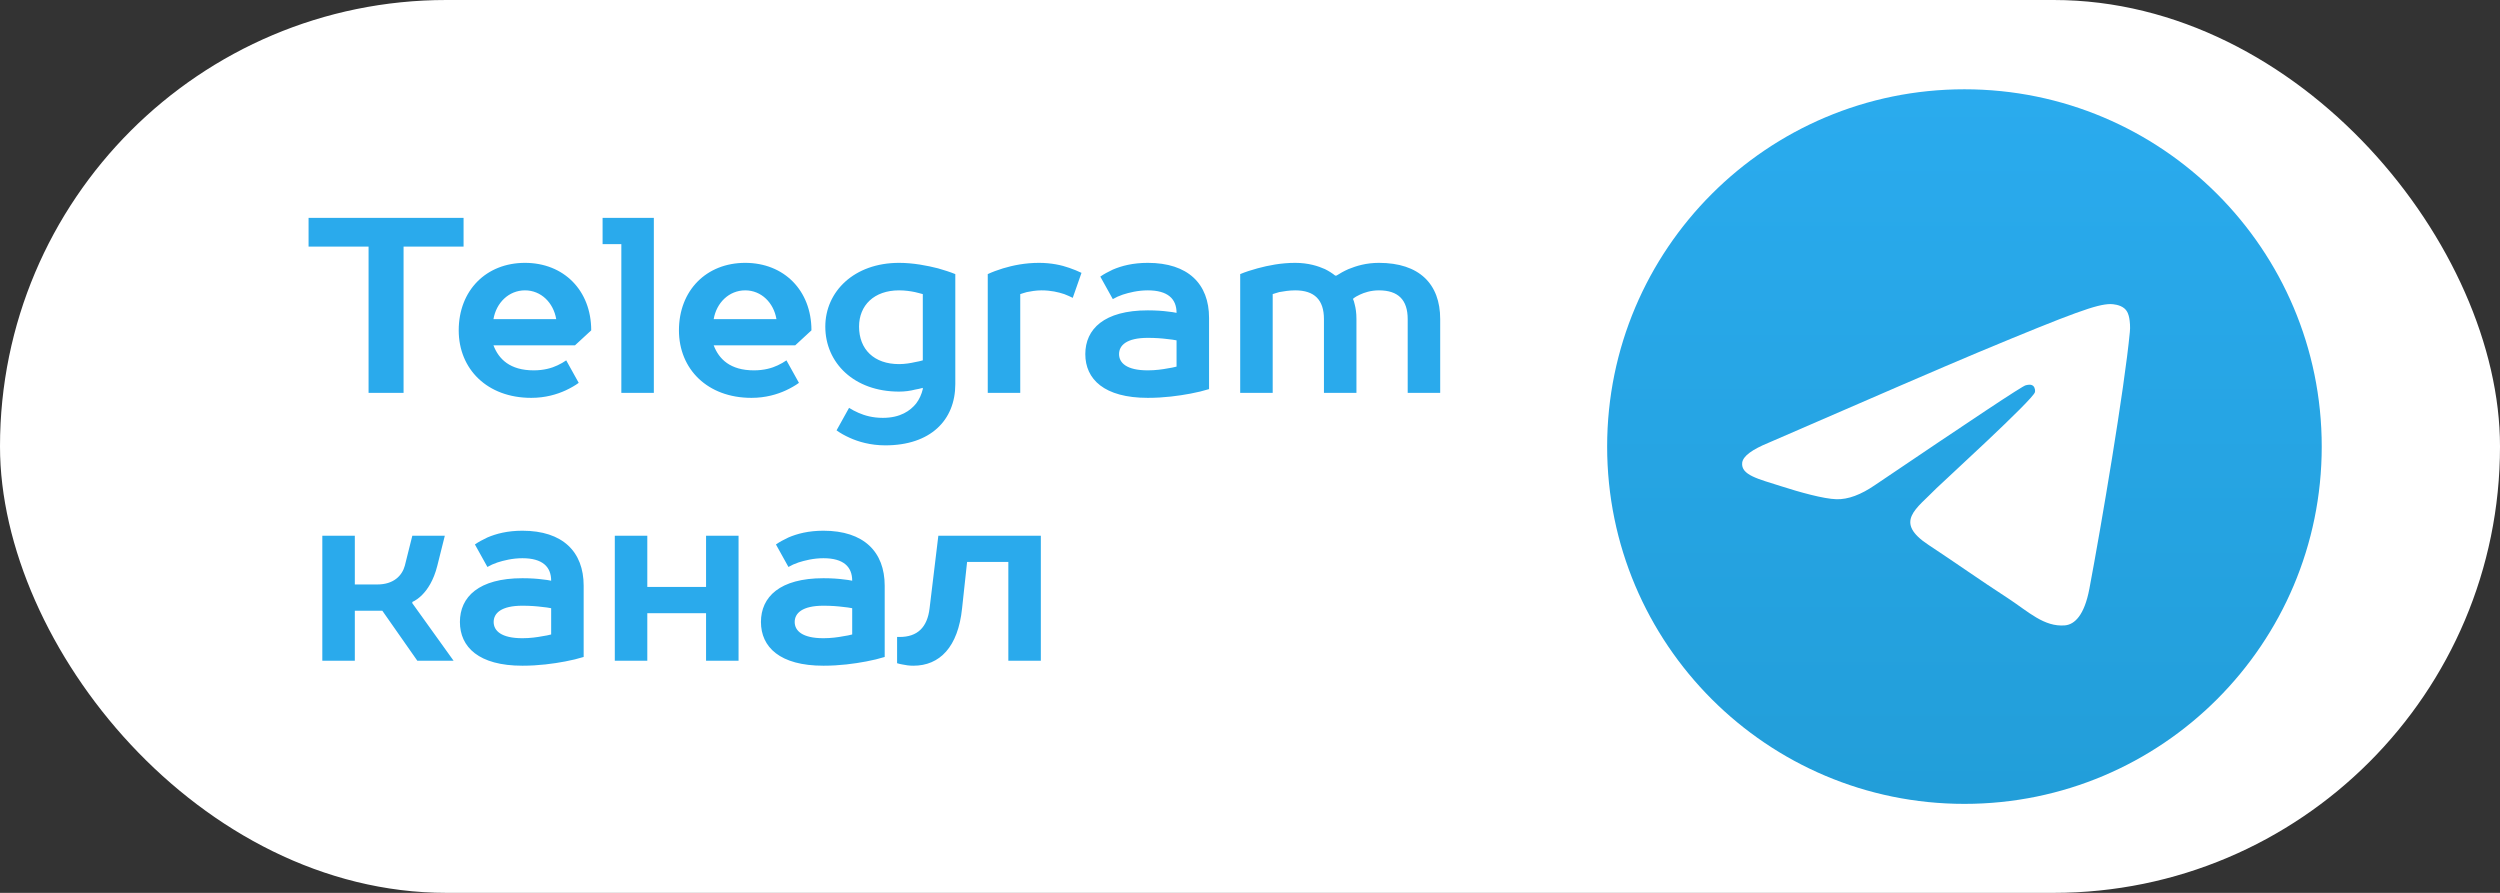 <?xml version="1.0" encoding="UTF-8"?> <svg xmlns="http://www.w3.org/2000/svg" width="140" height="50" viewBox="0 0 140 50" fill="none"><rect x="0" y="0" width="140" height="50" fill="#333333" stroke="none"/><rect width="140" height="50" rx="25" fill="white"></rect><g clip-path="url(#clip0_79_866)"><path d="M110.008 45.017C121.059 45.017 130.017 36.059 130.017 25.008C130.017 13.958 121.059 5 110.008 5C98.958 5 90 13.958 90 25.008C90 36.059 98.958 45.017 110.008 45.017Z" fill="url(#paint0_linear_79_866)"></path><path fill-rule="evenodd" clip-rule="evenodd" d="M99.046 24.792C104.877 22.259 108.759 20.577 110.708 19.761C116.256 17.445 117.422 17.045 118.172 17.028C118.338 17.028 118.705 17.062 118.955 17.262C119.154 17.428 119.204 17.645 119.238 17.811C119.271 17.978 119.304 18.328 119.271 18.594C118.971 21.76 117.672 29.44 117.005 32.972C116.722 34.471 116.172 34.971 115.639 35.021C114.473 35.121 113.59 34.255 112.474 33.521C110.708 32.372 109.725 31.656 108.009 30.523C106.027 29.223 107.309 28.507 108.442 27.341C108.742 27.041 113.857 22.376 113.957 21.96C113.973 21.91 113.973 21.71 113.857 21.61C113.74 21.51 113.573 21.543 113.44 21.576C113.257 21.61 110.458 23.476 105.01 27.157C104.211 27.707 103.494 27.974 102.845 27.957C102.128 27.94 100.762 27.557 99.729 27.224C98.48 26.824 97.48 26.608 97.563 25.908C97.613 25.541 98.113 25.175 99.046 24.792Z" fill="white"></path></g><path d="M17.28 12.2H25.96V13.81H22.6V22H20.64V13.81H17.28V12.2ZM33.108 18.5L32.198 19.34H27.634C27.928 20.11 28.558 20.74 29.888 20.74C30.448 20.74 30.896 20.614 31.218 20.46C31.4 20.376 31.568 20.278 31.708 20.18L32.408 21.44C32.198 21.594 31.946 21.734 31.68 21.86C31.19 22.084 30.546 22.28 29.748 22.28C27.284 22.28 25.688 20.67 25.688 18.5C25.688 16.26 27.228 14.72 29.398 14.72C31.568 14.72 33.108 16.26 33.108 18.5ZM27.634 17.87H31.148C30.994 16.96 30.308 16.26 29.398 16.26C28.488 16.26 27.788 16.96 27.634 17.87ZM36.615 12.2V22H34.795V13.67H33.745V12.2H36.615ZM45.441 18.5L44.531 19.34H39.967C40.261 20.11 40.891 20.74 42.221 20.74C42.781 20.74 43.229 20.614 43.551 20.46C43.733 20.376 43.901 20.278 44.041 20.18L44.741 21.44C44.531 21.594 44.279 21.734 44.013 21.86C43.523 22.084 42.879 22.28 42.081 22.28C39.617 22.28 38.021 20.67 38.021 18.5C38.021 16.26 39.561 14.72 41.731 14.72C43.901 14.72 45.441 16.26 45.441 18.5ZM39.967 17.87H43.481C43.327 16.96 42.641 16.26 41.731 16.26C40.821 16.26 40.121 16.96 39.967 17.87ZM53.497 15.35V21.51C53.497 23.54 52.097 24.94 49.577 24.94C48.737 24.94 48.051 24.73 47.589 24.52C47.309 24.394 47.057 24.254 46.847 24.1L47.547 22.84C47.701 22.938 47.883 23.036 48.079 23.12C48.429 23.274 48.877 23.4 49.437 23.4C50.431 23.4 50.977 22.994 51.299 22.602C51.481 22.364 51.607 22.084 51.677 21.79V21.72C51.537 21.762 51.397 21.79 51.243 21.818C50.977 21.888 50.669 21.93 50.347 21.93C47.827 21.93 46.217 20.32 46.217 18.29C46.217 16.33 47.827 14.72 50.347 14.72C51.145 14.72 51.929 14.874 52.531 15.028C52.867 15.126 53.189 15.224 53.497 15.35ZM50.347 16.26C48.947 16.26 48.107 17.1 48.107 18.29C48.107 19.564 48.947 20.39 50.347 20.39C50.669 20.39 51.005 20.334 51.243 20.278C51.397 20.25 51.537 20.222 51.677 20.18V16.47C51.537 16.428 51.397 16.4 51.243 16.358C50.977 16.302 50.669 16.26 50.347 16.26ZM58.324 16.26C58.002 16.26 57.708 16.316 57.498 16.358C57.372 16.4 57.246 16.428 57.134 16.47V22H55.314V15.35C55.58 15.224 55.86 15.126 56.168 15.028C56.728 14.86 57.4 14.72 58.184 14.72C58.87 14.72 59.444 14.846 59.878 15C60.13 15.084 60.354 15.182 60.564 15.28L60.074 16.68C59.934 16.61 59.78 16.54 59.598 16.47C59.262 16.358 58.842 16.26 58.324 16.26ZM64.277 14.72C66.531 14.72 67.707 15.896 67.707 17.8V21.79C67.385 21.888 67.049 21.972 66.671 22.042C65.999 22.168 65.187 22.28 64.277 22.28C61.827 22.28 60.777 21.23 60.777 19.83C60.777 18.43 61.827 17.38 64.277 17.38C64.725 17.38 65.131 17.408 65.425 17.45C65.593 17.464 65.747 17.492 65.887 17.52C65.887 16.736 65.397 16.26 64.277 16.26C63.717 16.26 63.227 16.386 62.877 16.498C62.667 16.568 62.485 16.652 62.317 16.75L61.617 15.49C61.813 15.35 62.051 15.224 62.317 15.098C62.807 14.888 63.437 14.72 64.277 14.72ZM64.277 20.74C64.711 20.74 65.103 20.684 65.397 20.628C65.579 20.6 65.733 20.572 65.887 20.53V19.06C65.733 19.032 65.579 19.004 65.397 18.99C65.075 18.948 64.711 18.92 64.277 18.92C63.087 18.92 62.667 19.34 62.667 19.83C62.667 20.32 63.087 20.74 64.277 20.74ZM74.771 15.434H74.841C75.037 15.308 75.261 15.182 75.513 15.07C75.961 14.888 76.507 14.72 77.221 14.72C79.475 14.72 80.651 15.896 80.651 17.87V22H78.831V17.87C78.831 16.792 78.299 16.26 77.221 16.26C76.759 16.26 76.395 16.386 76.157 16.498C76.003 16.568 75.877 16.638 75.765 16.736C75.807 16.82 75.835 16.918 75.863 17.044C75.919 17.254 75.961 17.52 75.961 17.87V22H74.141V17.87C74.141 16.792 73.609 16.26 72.531 16.26C72.181 16.26 71.873 16.316 71.635 16.358C71.509 16.4 71.383 16.428 71.271 16.47V22H69.451V15.35C69.745 15.224 70.067 15.126 70.417 15.028C71.033 14.86 71.747 14.72 72.531 14.72C73.273 14.72 73.819 14.902 74.197 15.07C74.421 15.182 74.617 15.308 74.771 15.434ZM23.37 37L21.41 34.2H19.87V37H18.05V30H19.87V32.73H21.13C22.04 32.73 22.516 32.24 22.67 31.68L23.09 30H24.91L24.49 31.68C24.28 32.52 23.93 33.024 23.636 33.318C23.454 33.5 23.272 33.626 23.09 33.71V33.78L25.4 37H23.37ZM29.255 29.72C31.509 29.72 32.685 30.896 32.685 32.8V36.79C32.363 36.888 32.027 36.972 31.649 37.042C30.977 37.168 30.165 37.28 29.255 37.28C26.805 37.28 25.755 36.23 25.755 34.83C25.755 33.43 26.805 32.38 29.255 32.38C29.703 32.38 30.109 32.408 30.403 32.45C30.571 32.464 30.725 32.492 30.865 32.52C30.865 31.736 30.375 31.26 29.255 31.26C28.695 31.26 28.205 31.386 27.855 31.498C27.645 31.568 27.463 31.652 27.295 31.75L26.595 30.49C26.791 30.35 27.029 30.224 27.295 30.098C27.785 29.888 28.415 29.72 29.255 29.72ZM29.255 35.74C29.689 35.74 30.081 35.684 30.375 35.628C30.557 35.6 30.711 35.572 30.865 35.53V34.06C30.711 34.032 30.557 34.004 30.375 33.99C30.053 33.948 29.689 33.92 29.255 33.92C28.065 33.92 27.645 34.34 27.645 34.83C27.645 35.32 28.065 35.74 29.255 35.74ZM34.429 37V30H36.249V32.87H39.539V30H41.359V37H39.539V34.34H36.249V37H34.429ZM46.113 29.72C48.367 29.72 49.543 30.896 49.543 32.8V36.79C49.221 36.888 48.885 36.972 48.507 37.042C47.835 37.168 47.023 37.28 46.113 37.28C43.663 37.28 42.613 36.23 42.613 34.83C42.613 33.43 43.663 32.38 46.113 32.38C46.561 32.38 46.967 32.408 47.261 32.45C47.429 32.464 47.583 32.492 47.723 32.52C47.723 31.736 47.233 31.26 46.113 31.26C45.553 31.26 45.063 31.386 44.713 31.498C44.503 31.568 44.321 31.652 44.153 31.75L43.453 30.49C43.649 30.35 43.887 30.224 44.153 30.098C44.643 29.888 45.273 29.72 46.113 29.72ZM46.113 35.74C46.547 35.74 46.939 35.684 47.233 35.628C47.415 35.6 47.569 35.572 47.723 35.53V34.06C47.569 34.032 47.415 34.004 47.233 33.99C46.911 33.948 46.547 33.92 46.113 33.92C44.923 33.92 44.503 34.34 44.503 34.83C44.503 35.32 44.923 35.74 46.113 35.74ZM52.547 30H58.287V37H56.467V31.47H54.157L53.877 34.06C53.653 36.244 52.617 37.28 51.147 37.28C50.937 37.28 50.713 37.252 50.531 37.21C50.433 37.196 50.335 37.168 50.237 37.14V35.67H50.377C51.371 35.67 51.931 35.138 52.057 34.06L52.547 30Z" fill="#2AAAEC"></path><defs><linearGradient id="paint0_linear_79_866" x1="109.992" y1="5" x2="109.992" y2="44.7" gradientUnits="userSpaceOnUse"><stop stop-color="#2AABEE"></stop><stop offset="1" stop-color="#229ED9"></stop></linearGradient><clipPath id="clip0_79_866"><rect width="40" height="40" fill="white" transform="translate(90 5)"></rect></clipPath></defs></svg> 